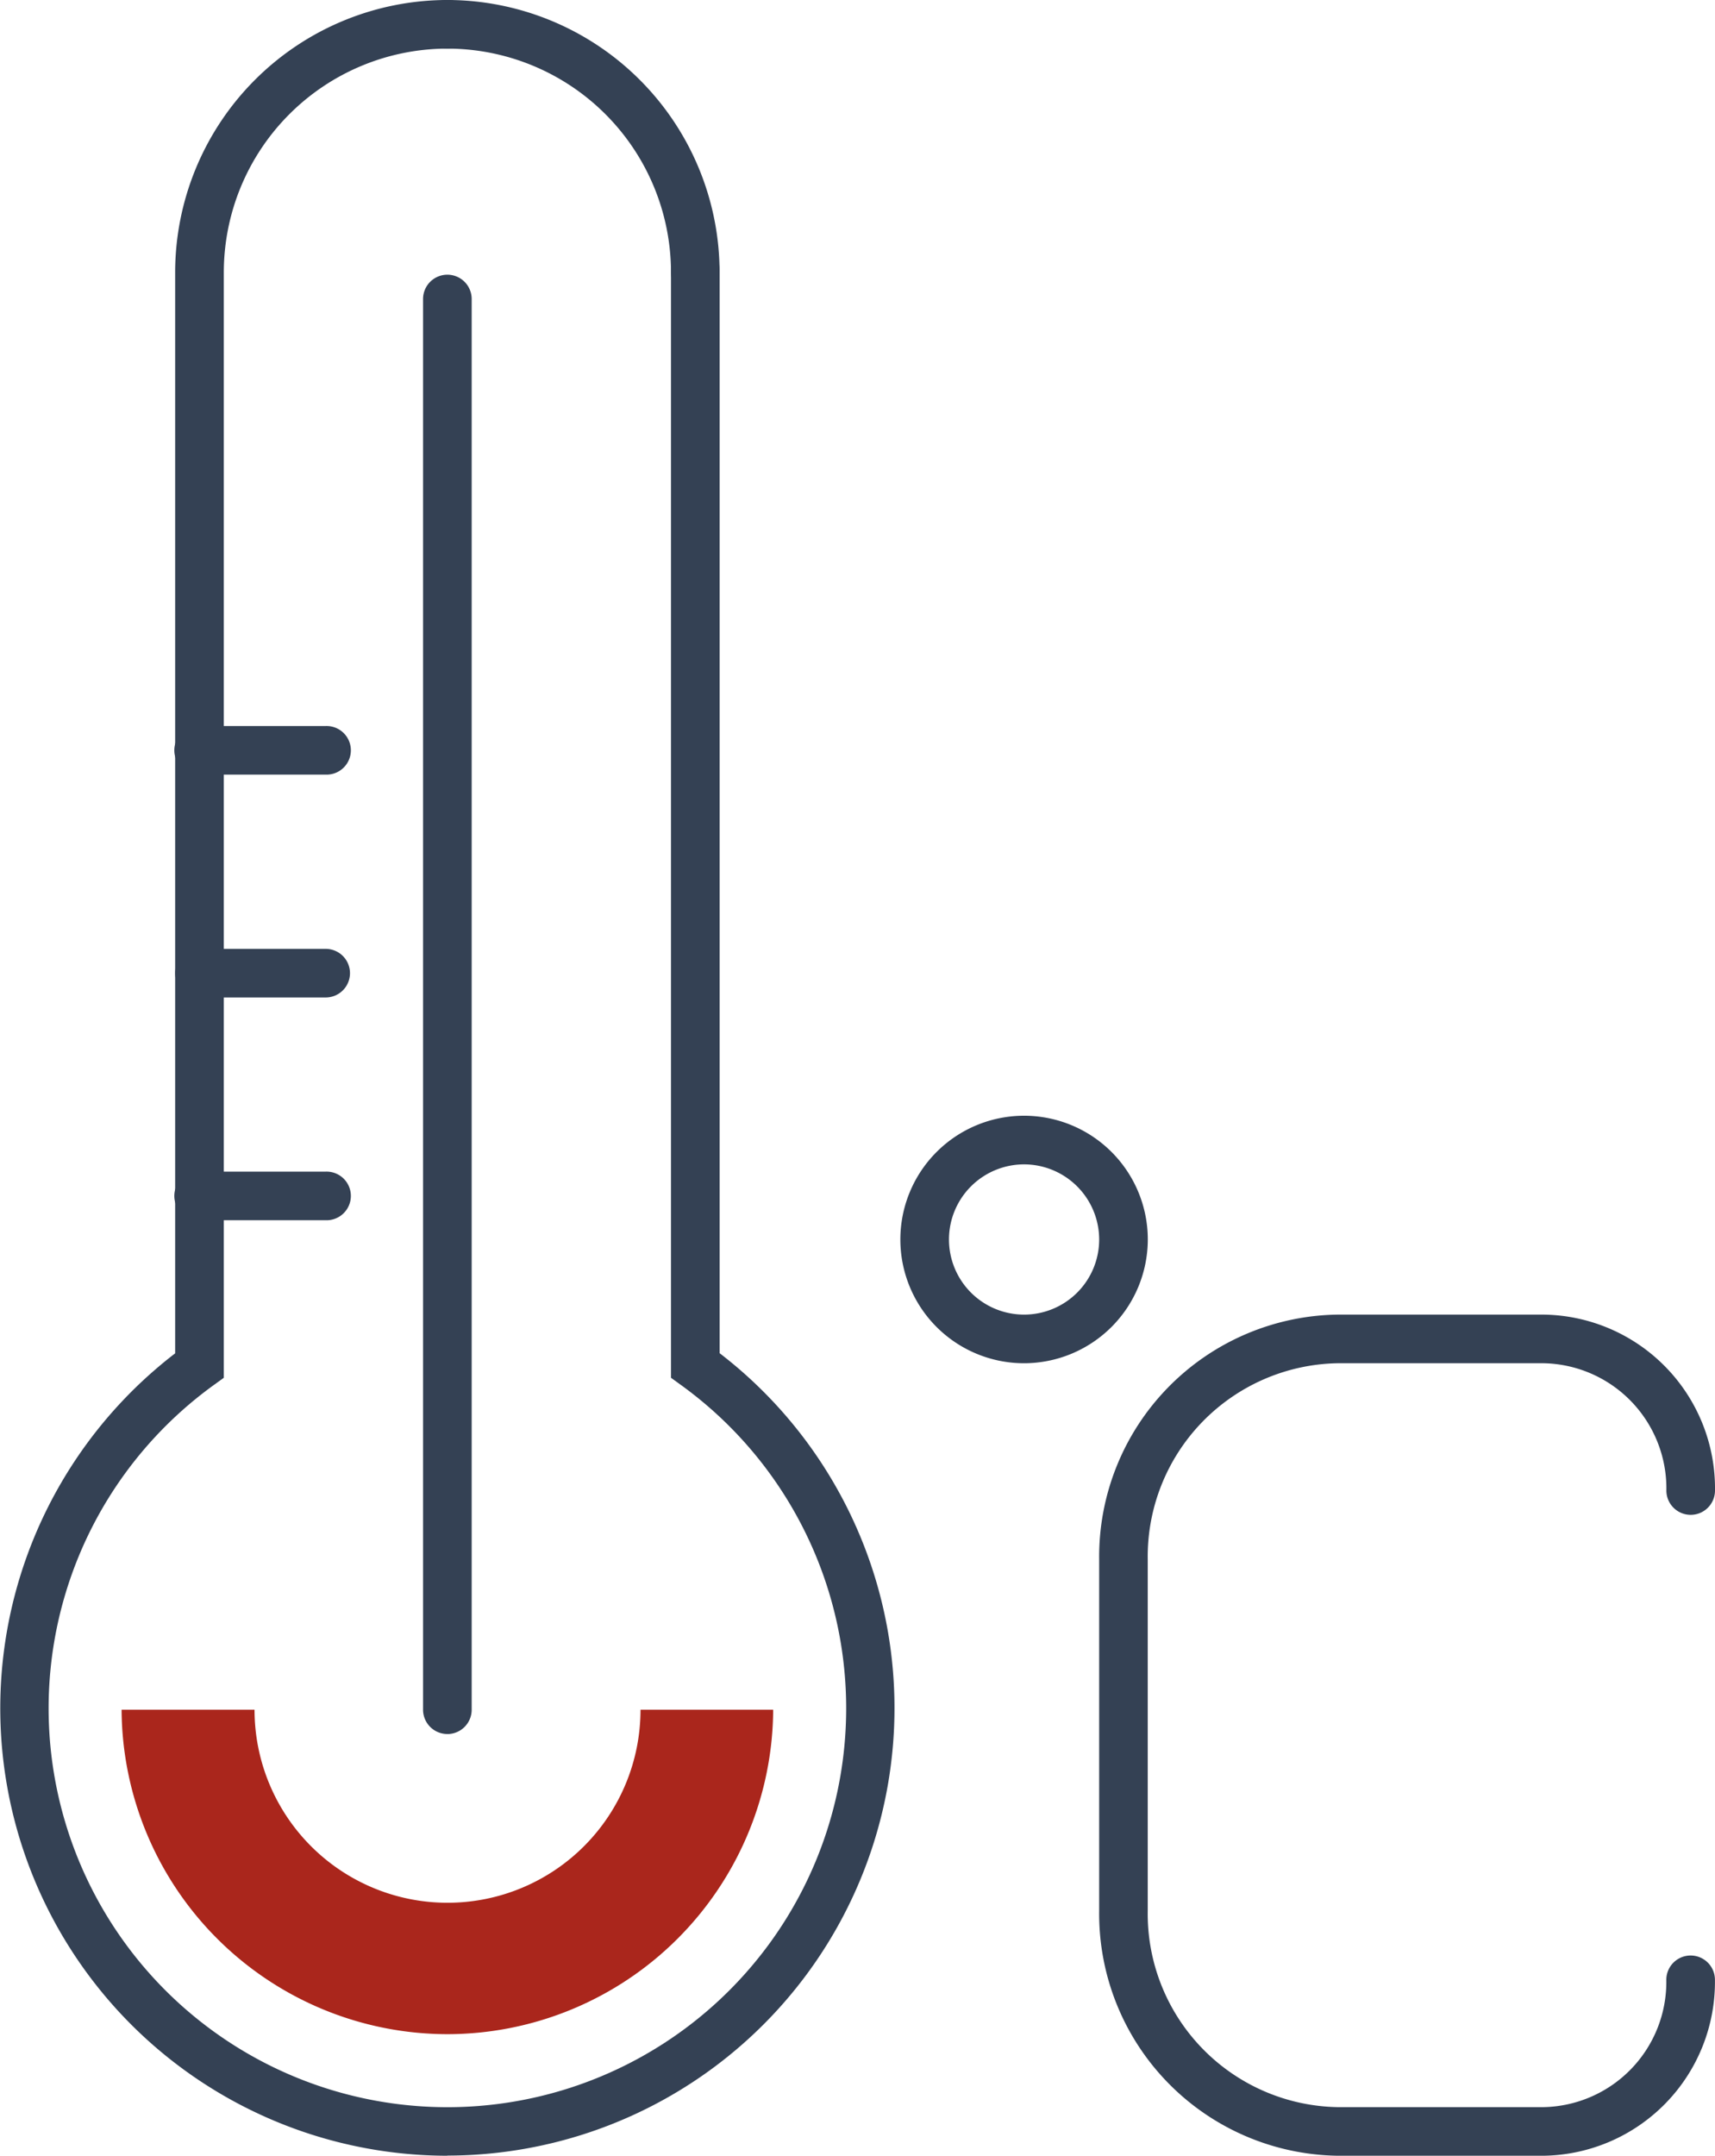 <svg xmlns="http://www.w3.org/2000/svg" xmlns:xlink="http://www.w3.org/1999/xlink" width="55.586" height="69.852" viewBox="0 0 55.586 69.852">
  <defs>
    <clipPath id="clip-path">
      <rect id="Rectangle_71" data-name="Rectangle 71" width="55.586" height="69.852" transform="translate(0 0)" fill="none"/>
    </clipPath>
  </defs>
  <g id="Group_67" data-name="Group 67" transform="translate(0 0)" clip-path="url(#clip-path)">
    <path id="Path_368" data-name="Path 368" d="M10.556,39.539H6.466a.788.788,0,1,1,0-1.575h4.09a.788.788,0,1,1,0,1.575" fill="#344154"/>
    <path id="Path_369" data-name="Path 369" d="M10.556,32.321H6.466a.787.787,0,1,1,0-1.575h4.09a.787.787,0,1,1,0,1.575" fill="#344154"/>
    <path id="Path_370" data-name="Path 370" d="M10.556,25.1H6.466a.788.788,0,1,1,0-1.575h4.09a.788.788,0,1,1,0,1.575" fill="#344154"/>
    <path id="Path_371" data-name="Path 371" d="M14.5,56.187a.788.788,0,0,1-.788-.788V9.689a.788.788,0,1,1,1.576,0V55.4a.788.788,0,0,1-.788.788" fill="#344154"/>
    <path id="Path_372" data-name="Path 372" d="M14.5,69.852a14.5,14.5,0,0,1-8.823-26V8.823A8.833,8.833,0,0,1,14.5,0a.788.788,0,1,1,0,1.575A7.256,7.256,0,0,0,7.254,8.823V44.644l-.326.236a12.925,12.925,0,1,0,15.146,0l-.326-.236V8.769a.788.788,0,0,1,1.576,0V43.847a14.5,14.5,0,0,1-8.823,26" fill="#344154"/>
    <path id="Path_373" data-name="Path 373" d="M22.536,9.611a.788.788,0,0,1-.788-.788A7.256,7.256,0,0,0,14.5,1.575.788.788,0,1,1,14.5,0a8.833,8.833,0,0,1,8.823,8.823.788.788,0,0,1-.788.788" fill="#344154"/>
    <path id="Path_374" data-name="Path 374" d="M50.035,69.852H43.349a7.843,7.843,0,0,1-7.723-7.94V50.537a7.843,7.843,0,0,1,7.723-7.94h6.686a5.633,5.633,0,0,1,5.551,5.7.788.788,0,0,1-1.576,0,4.057,4.057,0,0,0-3.975-4.124H43.349A6.267,6.267,0,0,0,37.2,50.537V61.912a6.267,6.267,0,0,0,6.147,6.365h6.686a4.058,4.058,0,0,0,3.975-4.125.788.788,0,0,1,1.576,0,5.633,5.633,0,0,1-5.551,5.7" fill="#344154"/>
    <path id="Path_375" data-name="Path 375" d="M33.192,44.173a4.01,4.01,0,1,1,4.01-4.01,4.015,4.015,0,0,1-4.01,4.01m0-6.444a2.434,2.434,0,1,0,2.434,2.434,2.437,2.437,0,0,0-2.434-2.434" fill="#344154"/>
    <path id="Path_376" data-name="Path 376" d="M14.5,65.913A10.572,10.572,0,0,0,25.06,55.4h-4.3a6.255,6.255,0,1,1-12.51,0H3.941A10.573,10.573,0,0,0,14.5,65.913" fill="#aa261c"/>
  </g>
</svg>
